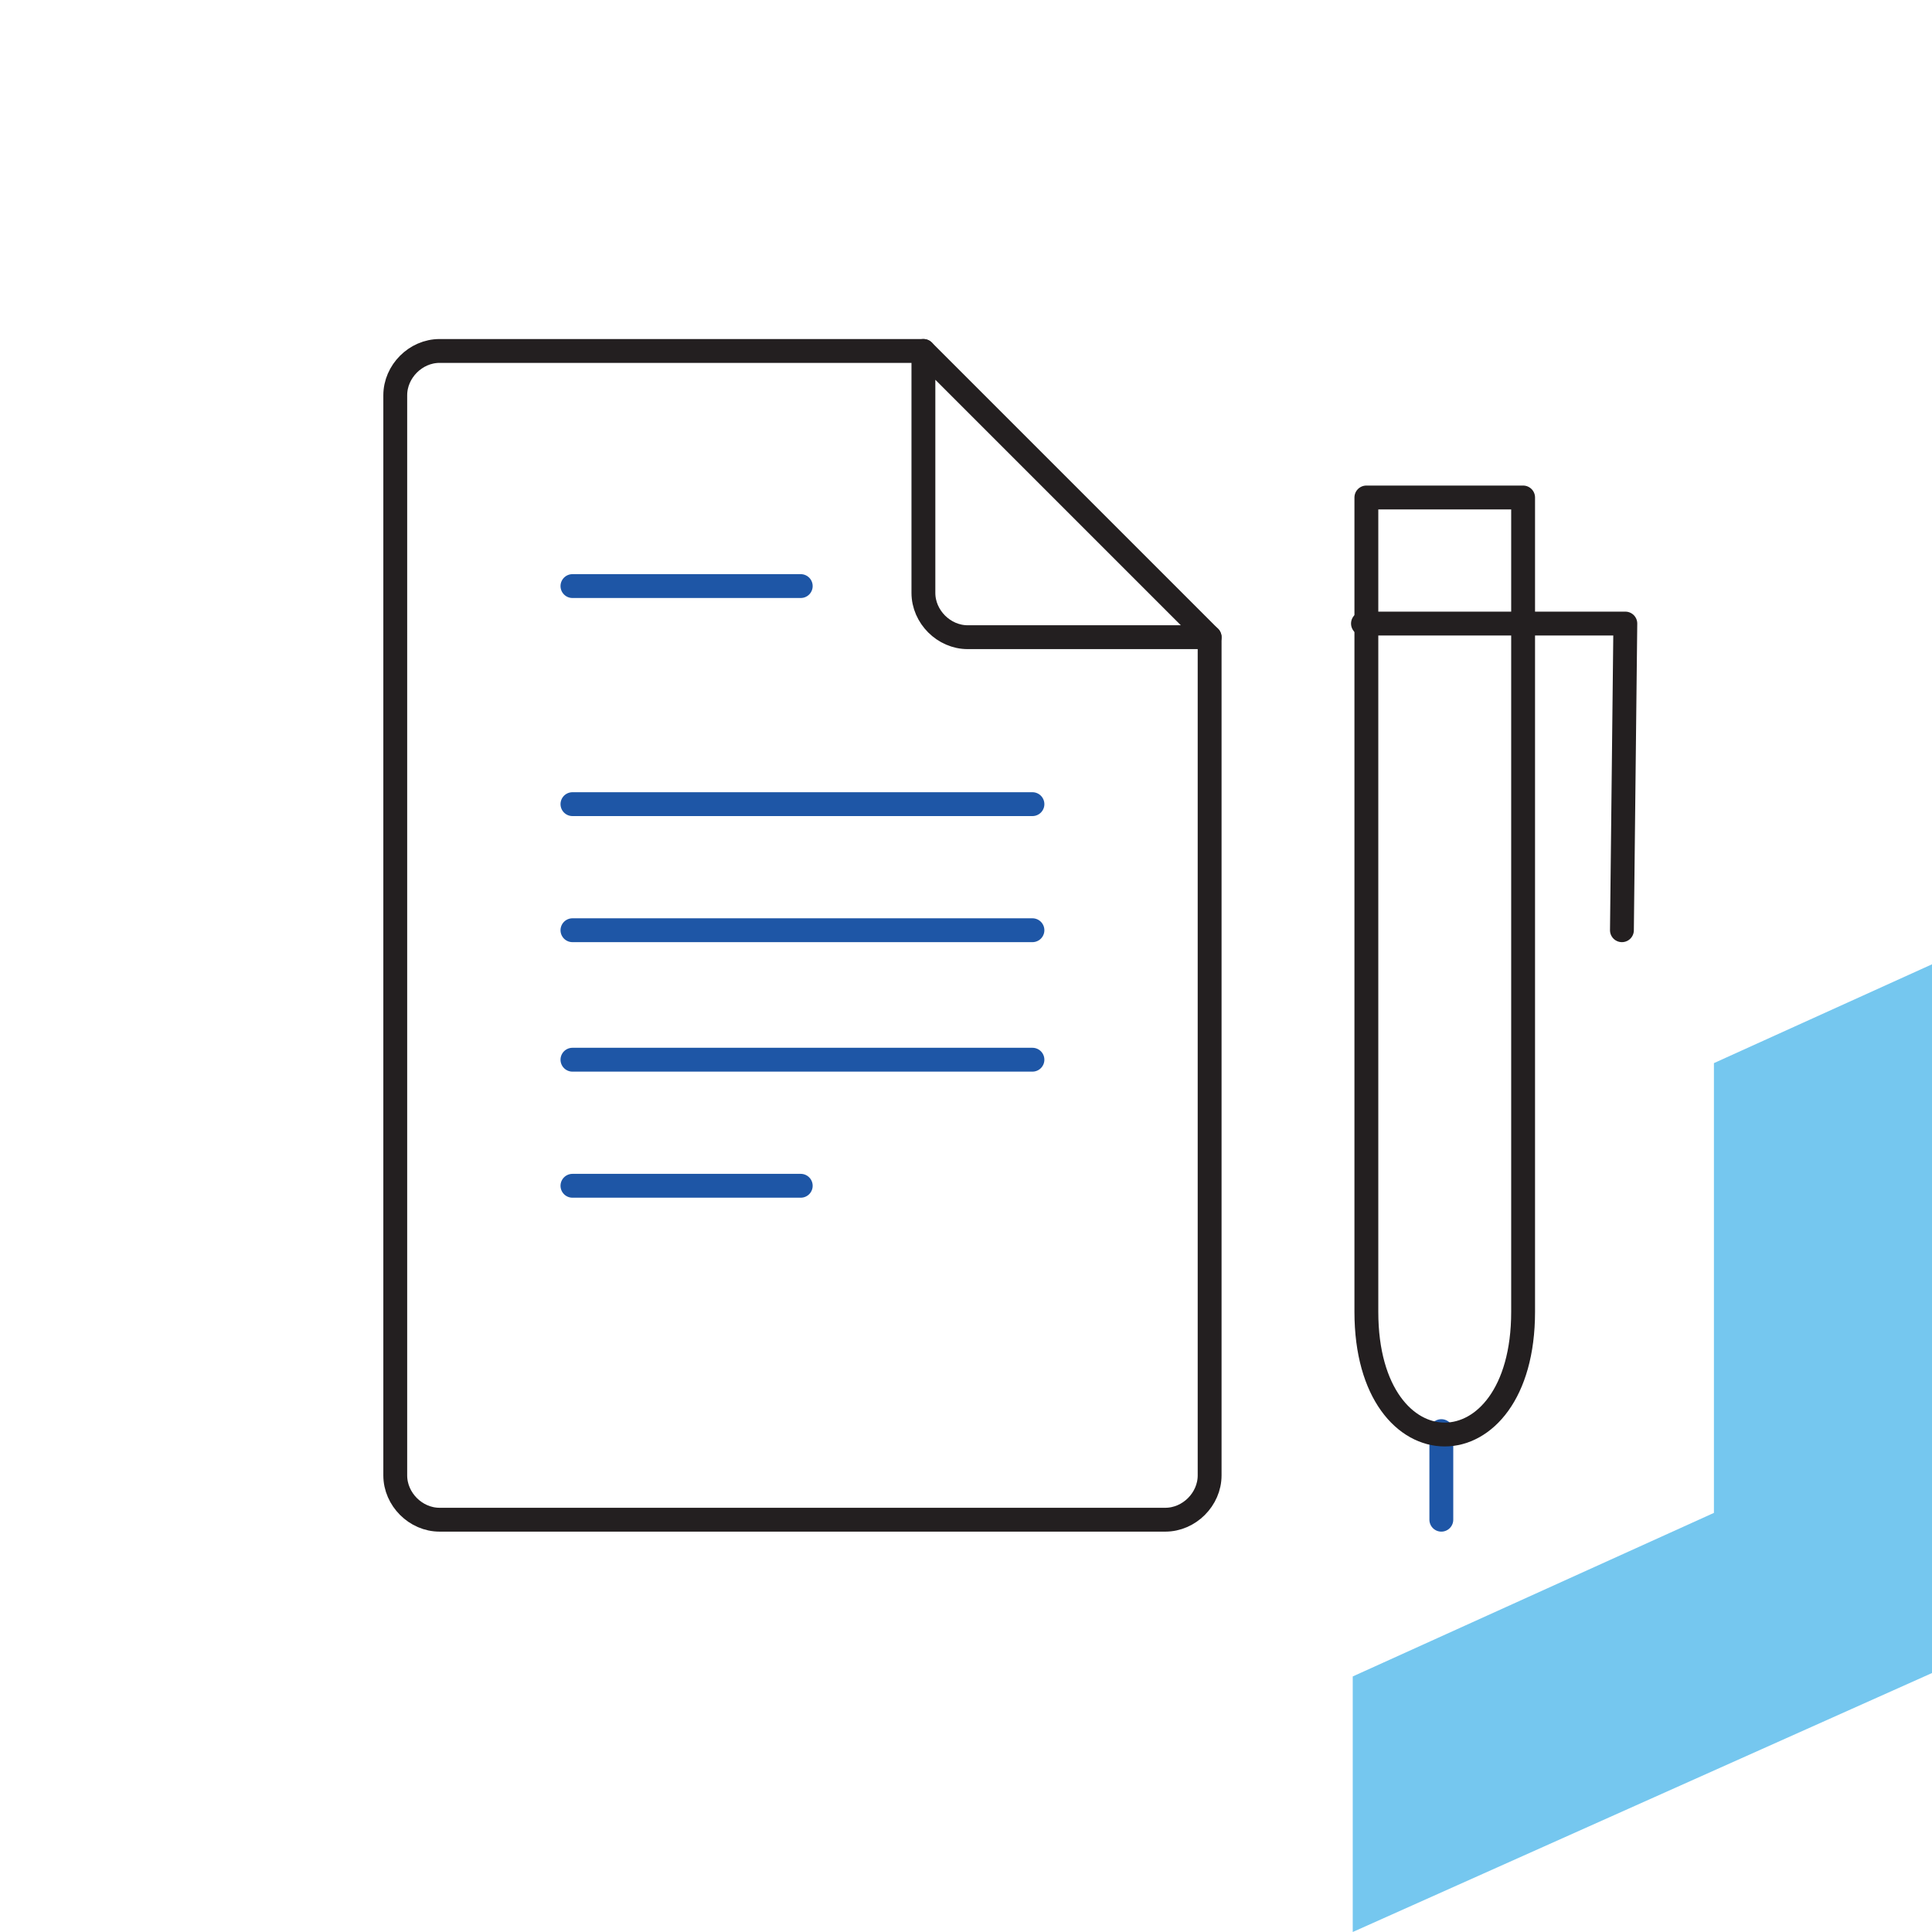 <?xml version="1.0" encoding="UTF-8"?> <!-- Generator: Adobe Illustrator 18.0.0, SVG Export Plug-In . SVG Version: 6.00 Build 0) --> <svg xmlns="http://www.w3.org/2000/svg" xmlns:xlink="http://www.w3.org/1999/xlink" id="Layer_1" x="0px" y="0px" viewBox="0 0 56.7 56.7" xml:space="preserve"> <polygon fill="#75C7EF" points="50.3,31.2 50.3,44.4 39.7,49.2 39.7,56.7 56.7,49.1 56.7,28.3 "></polygon> <g> <line fill="none" stroke="#1E56A6" stroke-width="0.7" stroke-linecap="round" stroke-linejoin="round" stroke-miterlimit="22.926" x1="42.3" y1="44.6" x2="42.3" y2="42"></line> <path fill="none" stroke="#231F20" stroke-width="0.7" stroke-linecap="round" stroke-linejoin="round" stroke-miterlimit="22.926" d=" M35.5,18.7v24.6c0,0.7-0.6,1.3-1.3,1.3H12.9c-0.7,0-1.3-0.6-1.3-1.3V11.6c0-0.7,0.6-1.3,1.3-1.3h14.2"></path> <path fill="none" stroke="#231F20" stroke-width="0.7" stroke-linecap="round" stroke-linejoin="round" stroke-miterlimit="22.926" d=" M35.5,18.7h-7.1c-0.7,0-1.3-0.6-1.3-1.3v-7.1L35.5,18.7L35.5,18.7z"></path> <path fill="none" stroke="#231F20" stroke-width="0.7" stroke-linecap="round" stroke-linejoin="round" stroke-miterlimit="22.926" d=" M40.1,14.6h4.6v23.9c0,4.8-4.6,4.8-4.6,0V14.6L40.1,14.6z"></path> <polyline fill="none" stroke="#231F20" stroke-width="0.7" stroke-linecap="round" stroke-linejoin="round" stroke-miterlimit="22.926" points=" 47.6,27.3 47.7,18.3 40,18.3 "></polyline> <line fill="none" stroke="#1E56A6" stroke-width="0.7" stroke-linecap="round" stroke-linejoin="round" stroke-miterlimit="22.926" x1="16.8" y1="17.2" x2="23.5" y2="17.2"></line> <line fill="none" stroke="#1E56A6" stroke-width="0.7" stroke-linecap="round" stroke-linejoin="round" stroke-miterlimit="22.926" x1="16.8" y1="23.6" x2="30.3" y2="23.6"></line> <line fill="none" stroke="#1E56A6" stroke-width="0.7" stroke-linecap="round" stroke-linejoin="round" stroke-miterlimit="22.926" x1="16.8" y1="27.3" x2="30.3" y2="27.3"></line> <line fill="none" stroke="#1E56A6" stroke-width="0.7" stroke-linecap="round" stroke-linejoin="round" stroke-miterlimit="22.926" x1="16.8" y1="31.1" x2="30.3" y2="31.1"></line> <line fill="none" stroke="#1E56A6" stroke-width="0.7" stroke-linecap="round" stroke-linejoin="round" stroke-miterlimit="22.926" x1="16.8" y1="34.8" x2="23.5" y2="34.8"></line> </g> </svg> 